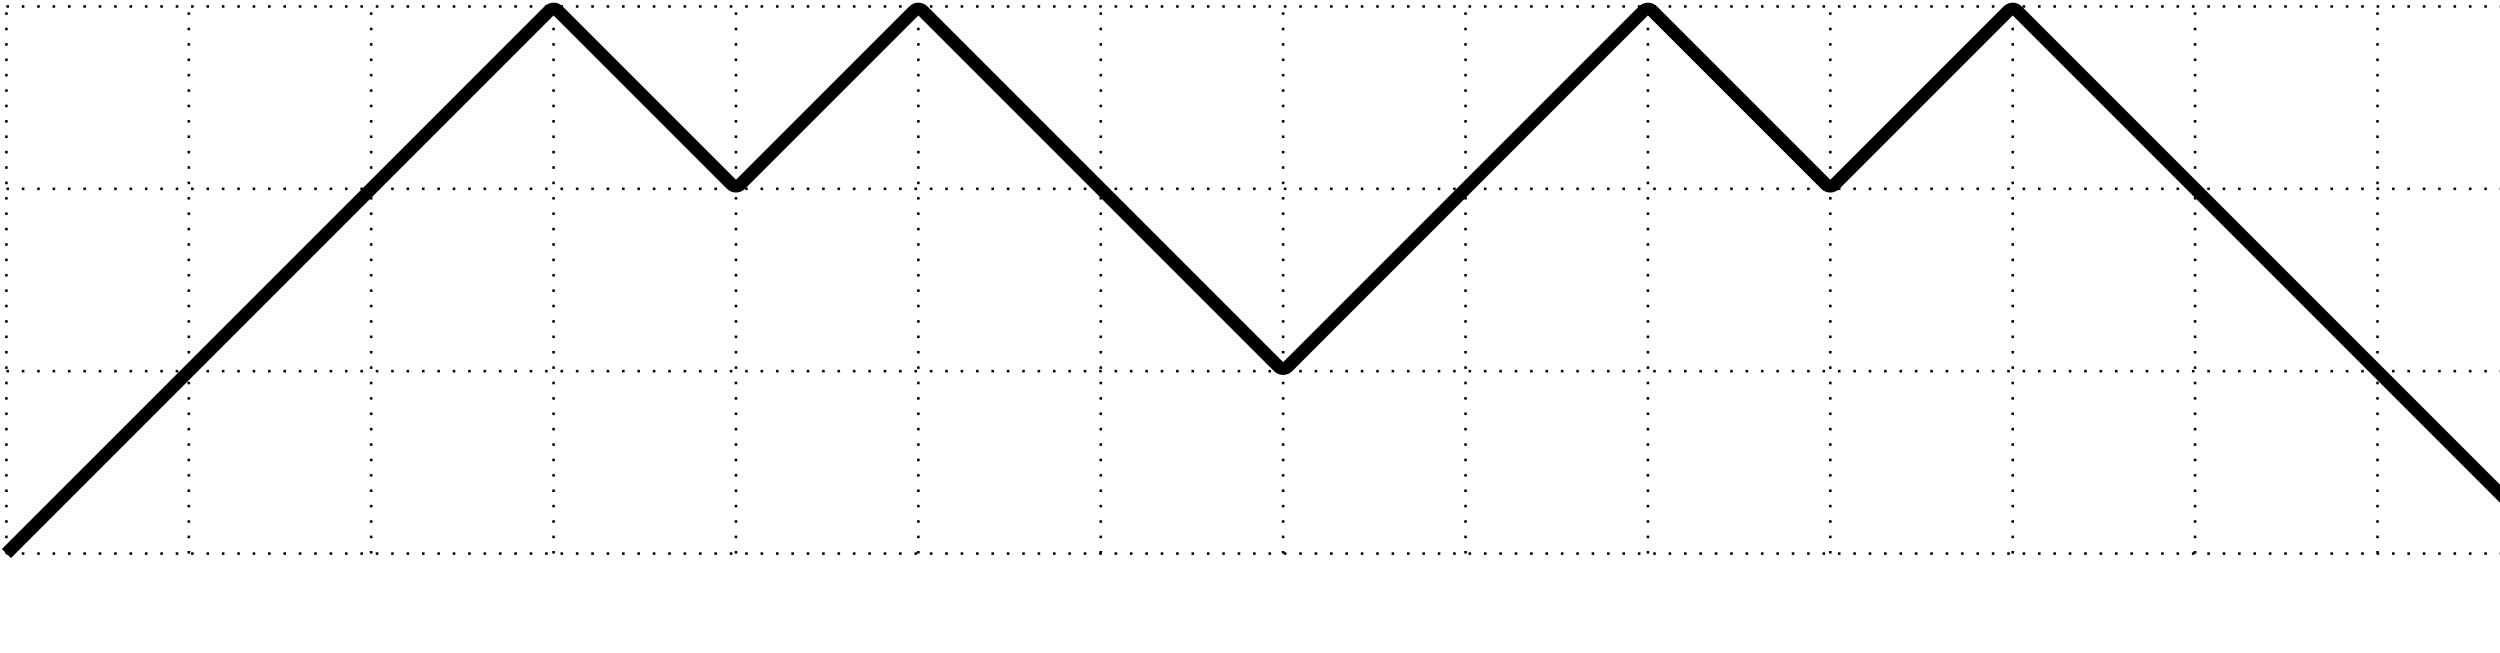 <?xml version="1.0" encoding="UTF-8"?>
<svg xmlns="http://www.w3.org/2000/svg" xmlns:xlink="http://www.w3.org/1999/xlink" width="388.543pt" height="101.478pt" viewBox="0 0 388.543 101.478" version="1.1">
<defs>
<clipPath id="clip1">
  <path d="M 0 0 L 388.543 0 L 388.543 87 L 0 87 Z M 0 0 "/>
</clipPath>
<clipPath id="clip2">
  <path d="M 0 0 L 388.543 0 L 388.543 101.477 L 0 101.477 Z M 0 0 "/>
</clipPath>
</defs>
<g id="surface1">
<g clip-path="url(#clip1)" clip-rule="nonzero">
<path style="fill:none;stroke-width:0.399;stroke-linecap:butt;stroke-linejoin:miter;stroke:rgb(0%,0%,0%);stroke-opacity:1;stroke-dasharray:0.399,1.993;stroke-miterlimit:10;" d="M 0 0.001 L 396.856 0.001 M 0 28.349 L 396.856 28.349 M 0 56.692 L 396.856 56.692 M 0 85.032 L 396.856 85.032 M 0 0.001 L 0 85.04 M 28.348 0.001 L 28.348 85.04 M 56.695 0.001 L 56.695 85.04 M 85.039 0.001 L 85.039 85.04 M 113.387 0.001 L 113.387 85.04 M 141.734 0.001 L 141.734 85.04 M 170.082 0.001 L 170.082 85.04 M 198.426 0.001 L 198.426 85.04 M 226.774 0.001 L 226.774 85.04 M 255.121 0.001 L 255.121 85.04 M 283.469 0.001 L 283.469 85.04 M 311.817 0.001 L 311.817 85.04 M 340.16 0.001 L 340.16 85.04 M 368.508 0.001 L 368.508 85.04 M 396.844 0.001 L 396.844 85.04 " transform="matrix(1,0,0,-1,0.996,86.036)"/>
</g>
<g clip-path="url(#clip2)" clip-rule="nonzero">
<path style="fill:none;stroke-width:1.993;stroke-linecap:butt;stroke-linejoin:miter;stroke:rgb(0%,0%,0%);stroke-opacity:1;stroke-miterlimit:10;" d="M 0 0.001 L 27.641 27.641 C 28.031 28.032 28.664 28.661 29.051 29.052 L 55.988 55.989 C 56.379 56.38 57.008 57.009 57.399 57.399 L 84.336 84.337 C 84.727 84.724 85.356 84.724 85.746 84.337 L 112.684 57.399 C 113.07 57.009 113.703 57.009 114.09 57.399 L 141.031 84.337 C 141.418 84.724 142.051 84.724 142.438 84.337 L 169.375 57.399 C 169.766 57.009 170.395 56.38 170.785 55.989 L 197.723 29.052 C 198.113 28.661 198.742 28.661 199.133 29.052 L 226.07 55.989 C 226.457 56.38 227.09 57.009 227.481 57.399 L 254.418 84.337 C 254.805 84.724 255.438 84.724 255.824 84.337 L 282.762 57.399 C 283.152 57.009 283.785 57.009 284.172 57.399 L 311.109 84.337 C 311.5 84.724 312.129 84.724 312.52 84.337 L 339.457 57.399 C 339.848 57.009 340.477 56.38 340.867 55.989 L 367.805 29.052 C 368.192 28.661 368.824 28.032 369.215 27.641 L 396.856 0.001 " transform="matrix(1,0,0,-1,0.996,86.036)"/>
</g>
</g>
</svg>
